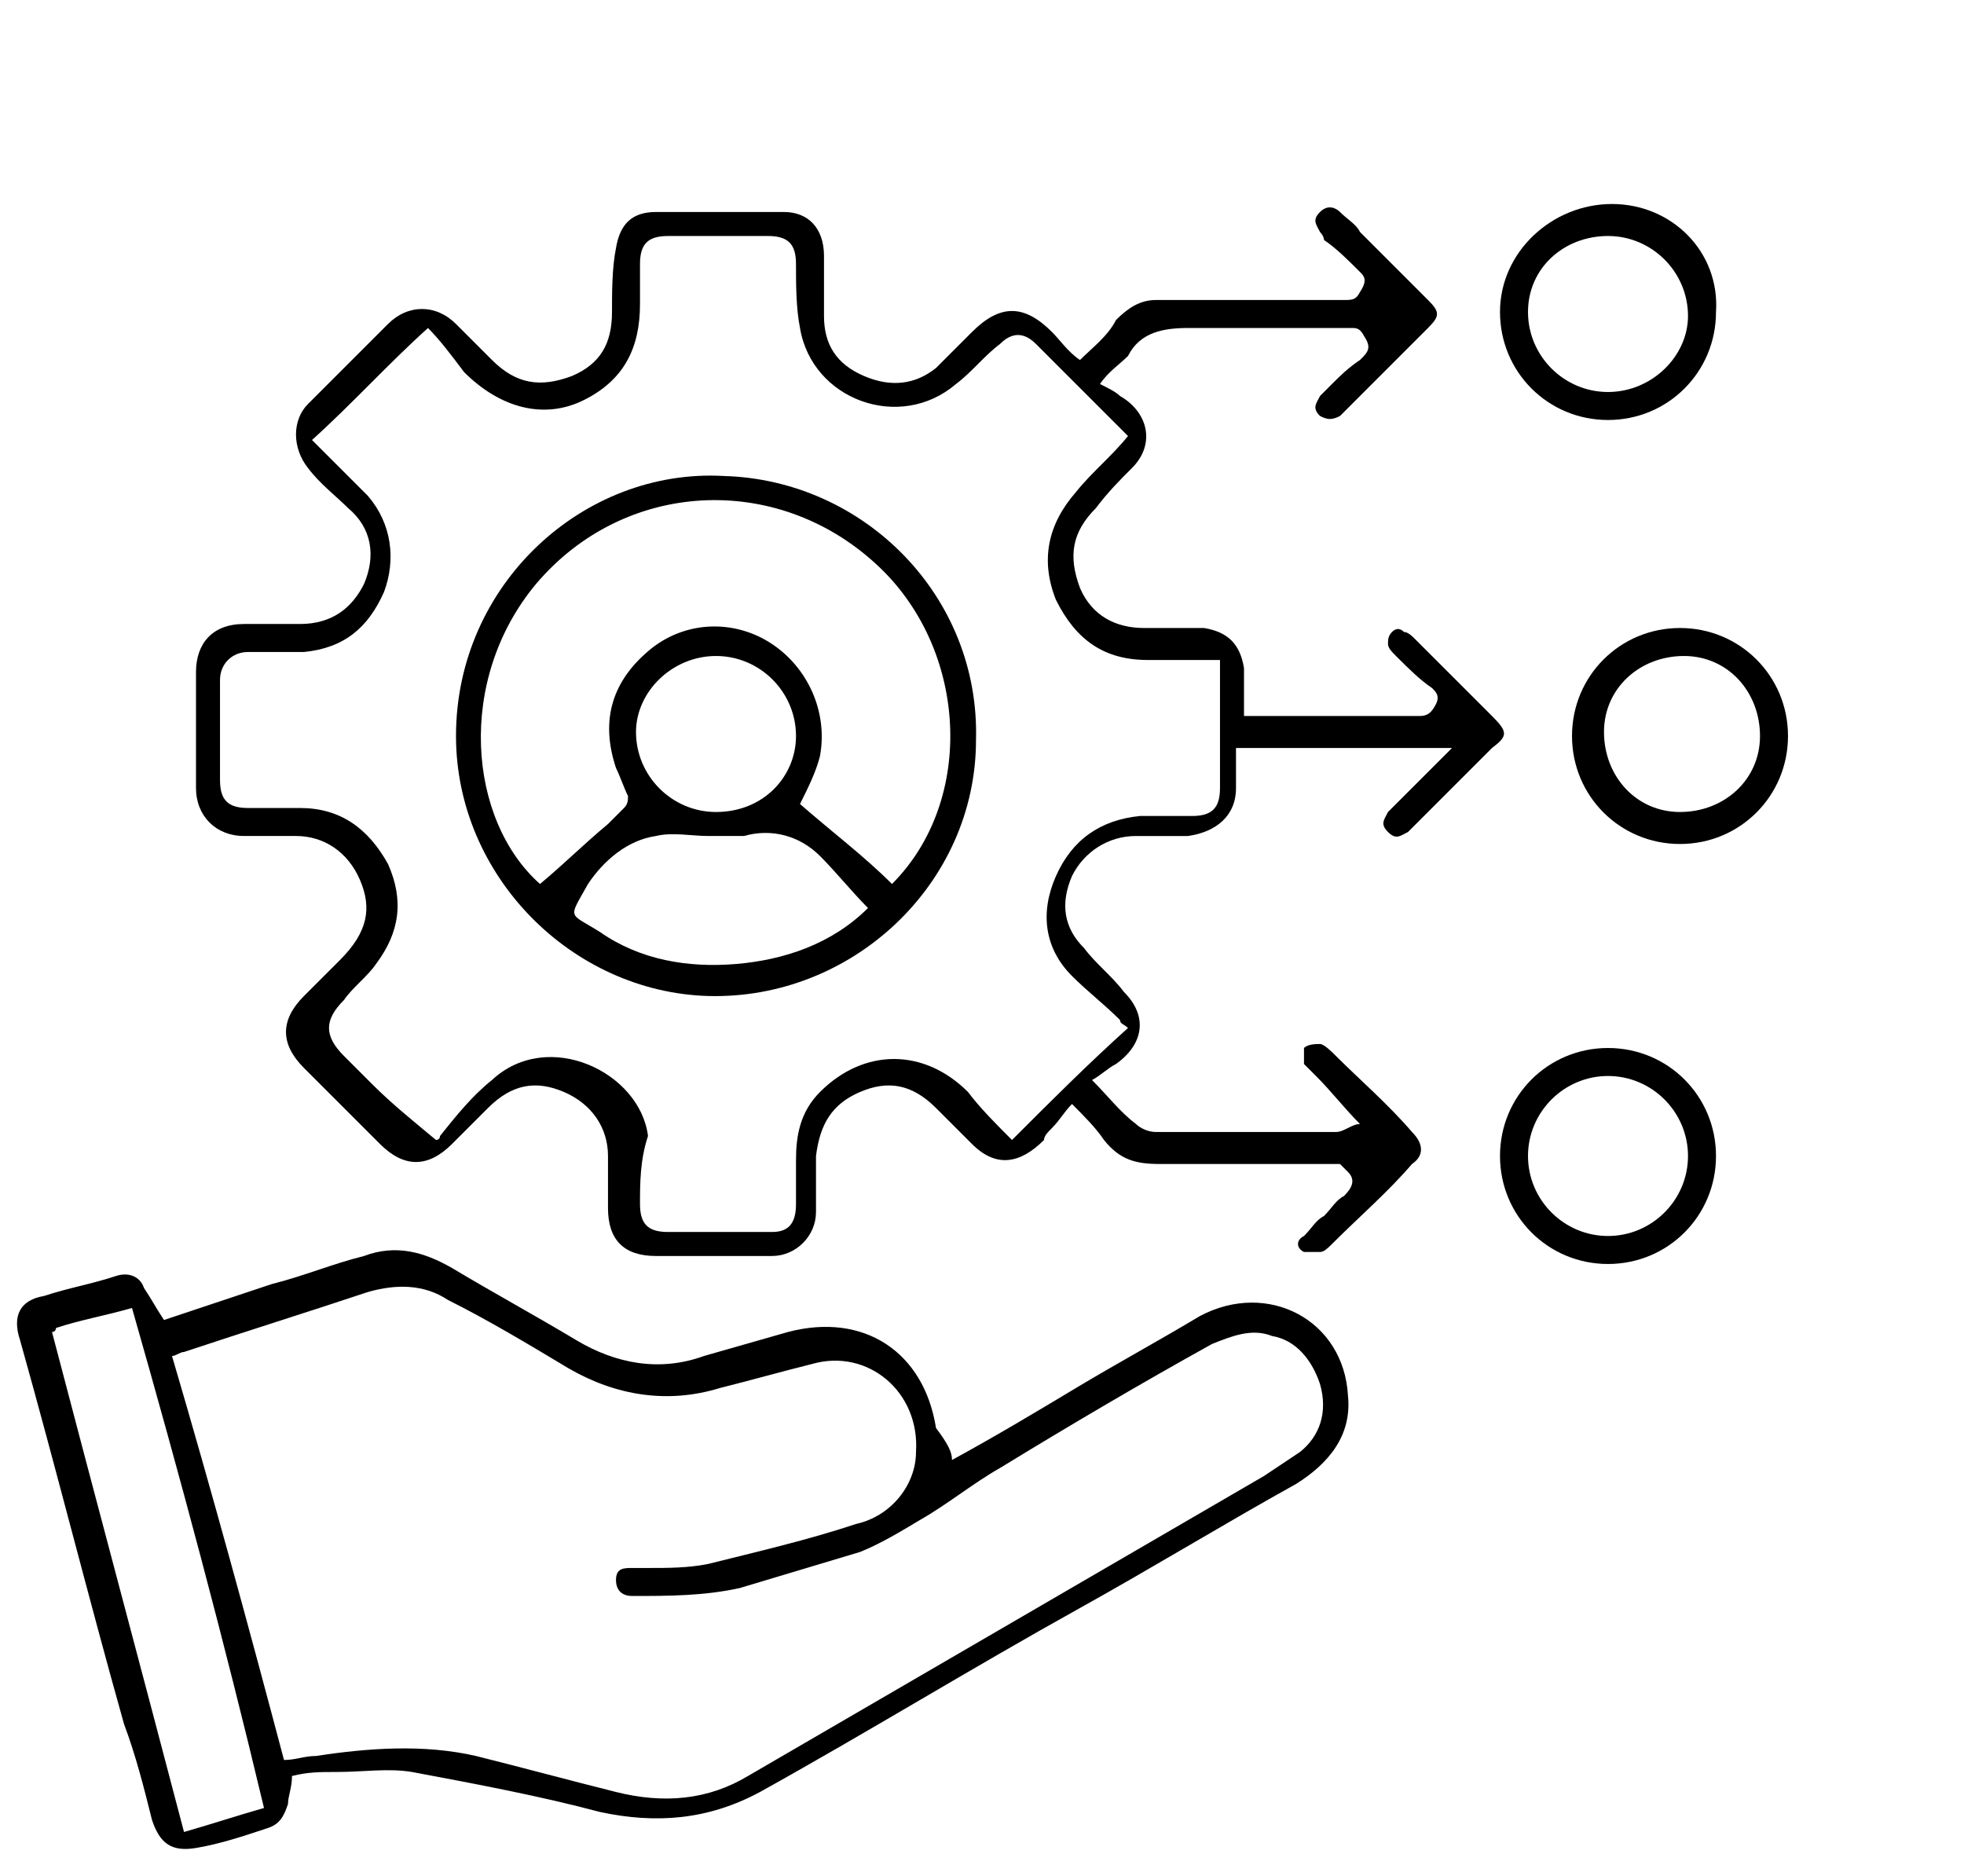 <?xml version="1.0" encoding="utf-8"?>
<!-- Generator: Adobe Illustrator 28.2.0, SVG Export Plug-In . SVG Version: 6.00 Build 0)  -->
<svg version="1.1" id="Layer_1" xmlns="http://www.w3.org/2000/svg" xmlns:xlink="http://www.w3.org/1999/xlink" x="0px" y="0px"
	 viewBox="0 0 49.1 46.9" style="enable-background:new 0 0 49.1 46.9;" xml:space="preserve">
<g>
	<path d="M27.5,9.6c0.2,0.1,0.4,0.2,0.5,0.3c0.7,0.4,0.9,1.2,0.3,1.8c-0.3,0.3-0.6,0.6-0.9,1c-0.6,0.6-0.7,1.2-0.4,2
		c0.3,0.7,0.9,1,1.6,1c0.5,0,1,0,1.5,0c0.6,0.1,0.9,0.4,1,1c0,0.4,0,0.8,0,1.2c0.1,0,0.2,0,0.3,0c1.4,0,2.7,0,4.1,0
		c0.2,0,0.3-0.1,0.4-0.3c0.1-0.2,0-0.3-0.1-0.4c-0.3-0.2-0.6-0.5-0.9-0.8c-0.1-0.1-0.2-0.2-0.2-0.3c0-0.1,0-0.2,0.1-0.3
		c0.1-0.1,0.2-0.1,0.3,0c0.1,0,0.2,0.1,0.3,0.2c0.6,0.6,1.3,1.3,1.9,1.9c0.4,0.4,0.4,0.5,0,0.8c-0.6,0.6-1.3,1.3-1.9,1.9
		c-0.1,0.1-0.1,0.1-0.2,0.2c-0.2,0.1-0.3,0.2-0.5,0c-0.2-0.2-0.1-0.3,0-0.5c0.3-0.3,0.6-0.6,0.9-0.9c0.2-0.2,0.4-0.4,0.7-0.7
		c-1.8,0-3.6,0-5.4,0c0,0.3,0,0.7,0,1c0,0.7-0.5,1.1-1.2,1.2c-0.4,0-0.9,0-1.3,0c-0.7,0-1.3,0.4-1.6,1c-0.3,0.7-0.2,1.3,0.3,1.8
		c0.3,0.4,0.7,0.7,1,1.1c0.6,0.6,0.5,1.3-0.2,1.8c-0.2,0.1-0.4,0.3-0.6,0.4c0.4,0.4,0.7,0.8,1.1,1.1c0.1,0.1,0.3,0.2,0.5,0.2
		c1.5,0,3,0,4.5,0c0.2,0,0.4-0.2,0.6-0.2c-0.4-0.4-0.7-0.8-1.1-1.2c-0.1-0.1-0.2-0.2-0.3-0.3c0-0.1,0-0.3,0-0.4
		c0.1-0.1,0.3-0.1,0.4-0.1c0.1,0,0.3,0.2,0.4,0.3c0.6,0.6,1.3,1.2,1.9,1.9c0.3,0.3,0.3,0.6,0,0.8c-0.6,0.7-1.3,1.3-2,2
		c-0.1,0.1-0.2,0.2-0.3,0.2c-0.1,0-0.3,0-0.4,0c-0.2-0.1-0.2-0.3,0-0.4c0.2-0.2,0.3-0.4,0.5-0.5c0.2-0.2,0.3-0.4,0.5-0.5
		c0.2-0.2,0.3-0.4,0.1-0.6c-0.1-0.1-0.2-0.2-0.2-0.2c-1.5,0-3,0-4.5,0c-0.6,0-1-0.1-1.4-0.6c-0.2-0.3-0.5-0.6-0.8-0.9
		c-0.2,0.2-0.3,0.4-0.5,0.6c-0.1,0.1-0.2,0.2-0.2,0.3c-0.6,0.6-1.2,0.7-1.8,0.1c-0.3-0.3-0.6-0.6-0.9-0.9c-0.6-0.6-1.2-0.7-1.9-0.4
		c-0.7,0.3-1,0.8-1.1,1.6c0,0.5,0,1,0,1.4c0,0.6-0.5,1.1-1.1,1.1c-1,0-1.9,0-2.9,0c-0.8,0-1.2-0.4-1.2-1.2c0-0.4,0-0.9,0-1.3
		c0-0.7-0.4-1.3-1.1-1.6c-0.7-0.3-1.3-0.2-1.9,0.4c-0.3,0.3-0.6,0.6-0.9,0.9c-0.6,0.6-1.2,0.6-1.8,0c-0.6-0.6-1.3-1.3-1.9-1.9
		c-0.6-0.6-0.6-1.2,0-1.8c0.3-0.3,0.6-0.6,0.9-0.9C9.2,23.3,9.3,22.7,9,22c-0.3-0.7-0.9-1.1-1.6-1.1c-0.4,0-0.9,0-1.3,0
		c-0.7,0-1.2-0.5-1.2-1.2c0-1,0-1.9,0-2.9c0-0.7,0.4-1.2,1.2-1.2c0.5,0,0.9,0,1.4,0c0.8,0,1.3-0.4,1.6-1c0.3-0.7,0.2-1.4-0.4-1.9
		c-0.3-0.3-0.7-0.6-1-1c-0.4-0.5-0.4-1.2,0-1.6c0.7-0.7,1.4-1.4,2-2c0.5-0.5,1.2-0.5,1.7,0c0.3,0.3,0.6,0.6,0.9,0.9
		c0.6,0.6,1.2,0.7,2,0.4c0.7-0.3,1-0.8,1-1.6c0-0.5,0-1.1,0.1-1.6c0.1-0.6,0.4-0.9,1-0.9c1.1,0,2.2,0,3.2,0c0.6,0,1,0.4,1,1.1
		c0,0.5,0,1,0,1.5c0,0.7,0.3,1.2,1,1.5c0.7,0.3,1.3,0.2,1.8-0.2c0.3-0.3,0.6-0.6,0.9-0.9c0.7-0.7,1.3-0.7,2,0
		c0.2,0.2,0.4,0.5,0.7,0.7c0.3-0.3,0.7-0.6,0.9-1c0.3-0.3,0.6-0.5,1-0.5c1.6,0,3.1,0,4.7,0c0.2,0,0.3,0,0.4-0.2
		C34.2,7,34.1,6.9,34,6.8c-0.3-0.3-0.6-0.6-0.9-0.8C33.1,5.9,33,5.8,33,5.8c-0.1-0.2-0.2-0.3,0-0.5c0.2-0.2,0.4-0.1,0.5,0
		c0.2,0.2,0.4,0.3,0.5,0.5c0.6,0.6,1.1,1.1,1.7,1.7c0.3,0.3,0.3,0.4,0,0.7c-0.7,0.7-1.4,1.4-2.1,2.1c0,0-0.1,0.1-0.1,0.1
		c-0.2,0.1-0.3,0.1-0.5,0c-0.2-0.2-0.1-0.3,0-0.5c0.1-0.1,0.2-0.2,0.3-0.3C33.5,9.4,33.7,9.2,34,9c0.2-0.2,0.3-0.3,0.1-0.6
		c-0.1-0.2-0.2-0.2-0.3-0.2c-1.2,0-2.5,0-3.7,0c-0.1,0-0.2,0-0.4,0c-0.6,0-1.2,0.1-1.5,0.7C28,9.1,27.7,9.3,27.5,9.6z M10.7,8.2
		c-1,0.9-1.9,1.9-2.9,2.8C7.9,11.1,8,11.2,8,11.2c0.4,0.4,0.8,0.8,1.2,1.2c0.6,0.7,0.7,1.6,0.4,2.4c-0.4,0.9-1,1.4-2,1.5
		c-0.5,0-1,0-1.4,0c-0.4,0-0.7,0.3-0.7,0.7c0,0.8,0,1.7,0,2.5c0,0.5,0.2,0.7,0.7,0.7c0.4,0,0.8,0,1.3,0c1,0,1.7,0.5,2.2,1.4
		c0.4,0.9,0.3,1.7-0.3,2.5c-0.2,0.3-0.6,0.6-0.8,0.9c-0.5,0.5-0.5,0.9,0,1.4c0.2,0.2,0.5,0.5,0.7,0.7c0.5,0.5,1,0.9,1.6,1.4
		c0,0,0.1,0,0.1-0.1c0.4-0.5,0.8-1,1.3-1.4c1.4-1.3,3.7-0.2,3.9,1.4C16,29,16,29.6,16,30.1c0,0.5,0.2,0.7,0.7,0.7c0.9,0,1.7,0,2.6,0
		c0.4,0,0.6-0.2,0.6-0.7c0-0.4,0-0.7,0-1.1c0-0.6,0.1-1.2,0.6-1.7c1.1-1.1,2.6-1.1,3.7,0c0.3,0.4,0.7,0.8,1.1,1.2
		c1-1,1.9-1.9,2.9-2.8c-0.1-0.1-0.2-0.1-0.2-0.2c-0.4-0.4-0.8-0.7-1.2-1.1c-0.7-0.7-0.8-1.6-0.4-2.5c0.4-0.9,1.1-1.4,2.1-1.5
		c0.4,0,0.9,0,1.3,0c0.5,0,0.7-0.2,0.7-0.7c0-1,0-1.9,0-2.9c0-0.1,0-0.2,0-0.3c-0.6,0-1.2,0-1.8,0c-1.1,0-1.8-0.5-2.3-1.5
		c-0.4-1-0.2-1.9,0.5-2.7c0.4-0.5,0.9-0.9,1.3-1.4c-0.8-0.8-1.5-1.5-2.3-2.3c-0.3-0.3-0.6-0.3-0.9,0c-0.4,0.3-0.7,0.7-1.1,1
		c-1.4,1.2-3.6,0.4-3.9-1.4c-0.1-0.5-0.1-1.1-0.1-1.6c0-0.5-0.2-0.7-0.7-0.7c-0.8,0-1.6,0-2.5,0c-0.5,0-0.7,0.2-0.7,0.7
		c0,0.3,0,0.7,0,1c0,1.1-0.4,1.9-1.4,2.4c-1,0.5-2.1,0.2-3-0.7C11.3,8.9,11,8.5,10.7,8.2z"/>
	<path d="M23.8,36.5c1.1-0.6,2.1-1.2,3.1-1.8c1-0.6,2.1-1.2,3.1-1.8c1.7-0.9,3.6,0.1,3.7,2c0.1,1-0.5,1.7-1.3,2.2
		c-1.8,1-3.6,2.1-5.4,3.1c-2.7,1.5-5.3,3.1-8,4.6c-1.3,0.7-2.6,0.8-4,0.5c-1.5-0.4-3.1-0.7-4.7-1c-0.6-0.1-1.2,0-1.9,0
		c-0.4,0-0.7,0-1.1,0.1c0,0.3-0.1,0.5-0.1,0.7c-0.1,0.3-0.2,0.5-0.5,0.6c-0.6,0.2-1.2,0.4-1.8,0.5c-0.6,0.1-0.9-0.1-1.1-0.7
		c-0.2-0.8-0.4-1.6-0.7-2.4c-0.9-3.2-1.7-6.4-2.6-9.6c-0.2-0.6,0-1,0.6-1.1c0.6-0.2,1.2-0.3,1.8-0.5c0.3-0.1,0.6,0,0.7,0.3
		c0.2,0.3,0.3,0.5,0.5,0.8c0.9-0.3,1.8-0.6,2.7-0.9c0.8-0.2,1.5-0.5,2.3-0.7c0.8-0.3,1.5-0.1,2.2,0.3c1,0.6,2.1,1.2,3.1,1.8
		c1,0.6,2.1,0.8,3.2,0.4c0.7-0.2,1.4-0.4,2.1-0.6c1.9-0.5,3.4,0.5,3.7,2.4C23.7,36.1,23.8,36.3,23.8,36.5z M7.1,44
		c0.3,0,0.5-0.1,0.8-0.1c1.3-0.2,2.7-0.3,4,0c1.2,0.3,2.3,0.6,3.5,0.9c1.2,0.3,2.3,0.2,3.3-0.4c4.3-2.5,8.6-5,12.9-7.5
		c0.3-0.2,0.6-0.4,0.9-0.6c0.5-0.4,0.7-1,0.5-1.7c-0.2-0.6-0.6-1.1-1.2-1.2c-0.5-0.2-1,0-1.5,0.2c-1.8,1-3.5,2-5.3,3.1
		c-0.7,0.4-1.3,0.9-2,1.3c-0.5,0.3-1,0.6-1.5,0.8c-1,0.3-2,0.6-3,0.9c-0.9,0.2-1.8,0.2-2.7,0.2c-0.2,0-0.4-0.1-0.4-0.4
		c0-0.3,0.2-0.3,0.4-0.3c0.1,0,0.3,0,0.4,0c0.5,0,1,0,1.5-0.1c1.2-0.3,2.5-0.6,3.7-1c0.9-0.2,1.5-1,1.5-1.8c0.1-1.5-1.2-2.6-2.6-2.2
		c-0.8,0.2-1.5,0.4-2.3,0.6c-1.3,0.4-2.6,0.2-3.8-0.5c-1-0.6-2-1.2-3-1.7c-0.6-0.4-1.3-0.4-2-0.2c-1.5,0.5-3.1,1-4.6,1.5
		c-0.1,0-0.2,0.1-0.3,0.1C5.3,37.3,6.2,40.6,7.1,44z M1.3,33.3c1.1,4.2,2.2,8.3,3.3,12.5c0.7-0.2,1.3-0.4,2-0.6
		C5.6,41,4.5,36.9,3.3,32.7c-0.7,0.2-1.3,0.3-1.9,0.5C1.4,33.2,1.4,33.3,1.3,33.3z"/>
	<path d="M37.5,28.9c0-1.5,1.2-2.7,2.7-2.7c1.5,0,2.7,1.2,2.7,2.7c0,1.5-1.2,2.7-2.7,2.7C38.7,31.6,37.5,30.4,37.5,28.9z M38.2,28.9
		c0,1.1,0.9,2,2,2c1.1,0,2-0.9,2-2c0-1.1-0.9-2-2-2C39.1,26.9,38.2,27.8,38.2,28.9z"/>
	<path d="M37.5,7.8c0-1.5,1.3-2.7,2.8-2.7c1.5,0,2.7,1.2,2.6,2.7c0,1.5-1.2,2.7-2.7,2.7C38.7,10.5,37.5,9.3,37.5,7.8z M38.2,7.8
		c0,1.1,0.9,2,2,2c1.1,0,2-0.9,2-1.9c0-1.1-0.9-2-2-2C39.1,5.9,38.2,6.7,38.2,7.8z"/>
	<path d="M44.7,18.4c0,1.5-1.2,2.7-2.7,2.7c-1.5,0-2.7-1.2-2.7-2.7c0-1.5,1.2-2.7,2.7-2.7C43.5,15.7,44.7,16.9,44.7,18.4z M44,18.4
		c0-1.1-0.8-2-1.9-2c-1.1,0-2,0.8-2,1.9c0,1.1,0.8,2,1.9,2C43.1,20.3,44,19.5,44,18.4z"/>
	<path d="M11.4,18.4c0-3.8,3.2-6.7,6.7-6.5c3.5,0.1,6.4,3,6.3,6.6c0,3.6-3.1,6.5-6.7,6.4C14.3,24.8,11.4,21.9,11.4,18.4z M22.3,22.1
		c2.1-2.1,1.9-5.9-0.4-8c-2.5-2.3-6.3-2.1-8.5,0.5c-2,2.4-1.7,5.9,0.1,7.5c0.6-0.5,1.1-1,1.7-1.5c0.1-0.1,0.3-0.3,0.4-0.4
		c0.1-0.1,0.1-0.2,0.1-0.3c-0.1-0.2-0.2-0.5-0.3-0.7c-0.4-1.2-0.1-2.2,0.9-3c0.9-0.7,2.1-0.7,3-0.1c0.9,0.6,1.4,1.7,1.2,2.8
		c-0.1,0.4-0.3,0.8-0.5,1.2C20.8,20.8,21.6,21.4,22.3,22.1z M21.7,22.7c-0.4-0.4-0.8-0.9-1.2-1.3c-0.5-0.5-1.2-0.7-1.9-0.5
		c-0.3,0-0.6,0-0.9,0c-0.4,0-0.9-0.1-1.3,0c-0.7,0.1-1.3,0.6-1.7,1.2c-0.5,0.9-0.5,0.7,0.3,1.2c1,0.7,2.2,0.9,3.4,0.8
		C19.6,24,20.8,23.6,21.7,22.7z M19.9,18.4c0-1.1-0.9-2-2-2c-1.1,0-2,0.9-2,1.9c0,1.1,0.9,2,2,2C19.1,20.3,19.9,19.4,19.9,18.4z"/>
</g>
</svg>
